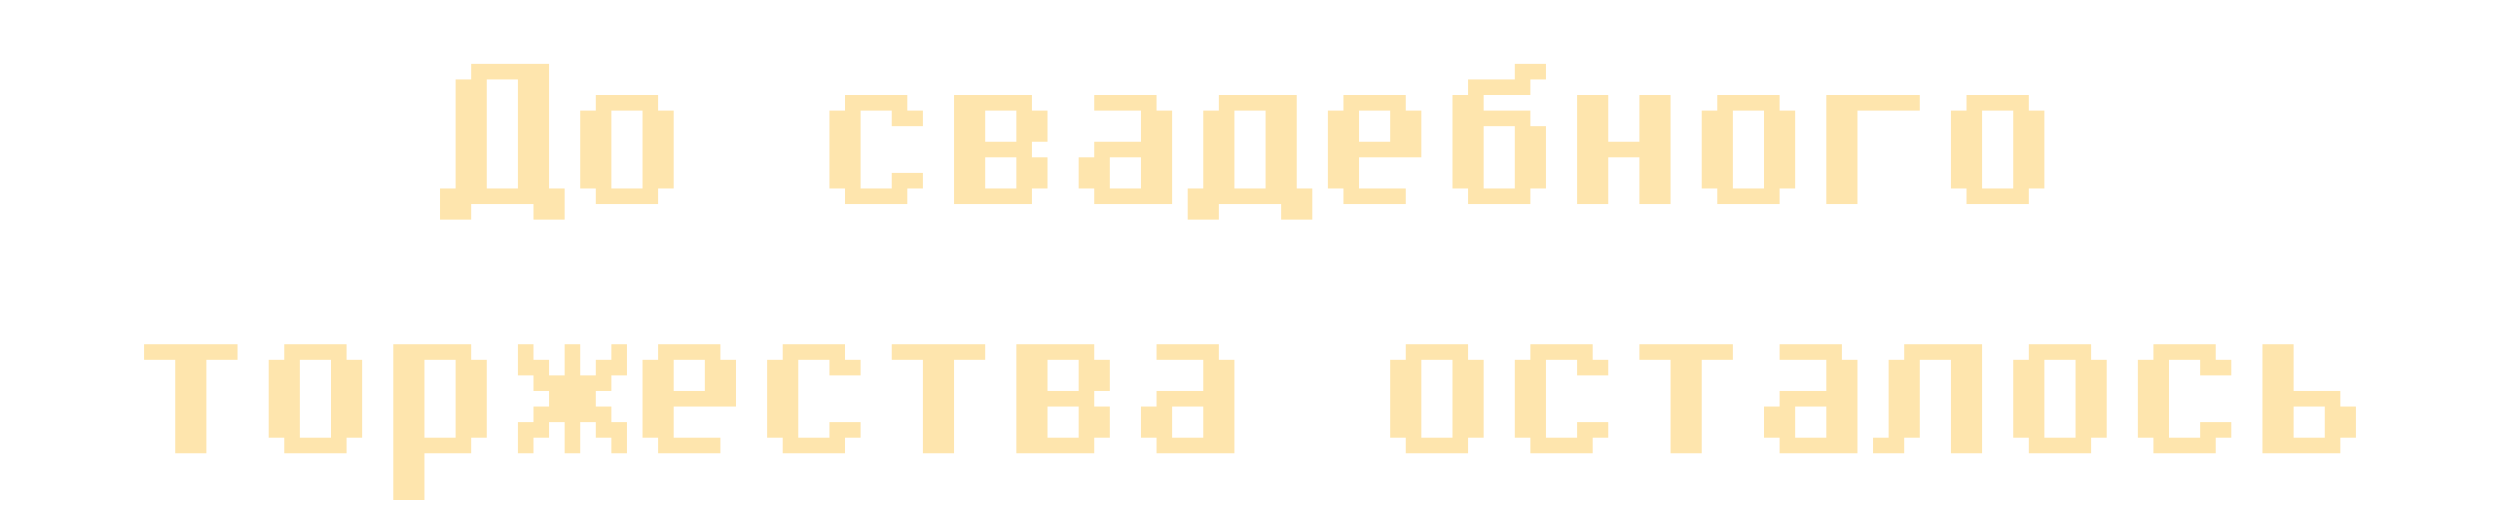 <?xml version="1.0" encoding="UTF-8"?> <svg xmlns="http://www.w3.org/2000/svg" width="321" height="65" viewBox="0 0 321 65" fill="none"><path d="M56.5 24.2H58.5V10.2H60.5V8.2H70.5V24.2H72.5V28.2H68.5V26.2H60.5V28.2H56.5V24.2ZM66.5 24.2V10.2H62.5V24.2H66.5ZM86.5 24.2H84.5V26.2H76.5V24.2H74.5V14.2H76.5V12.2H84.5V14.2H86.5V24.2ZM82.5 24.2V14.2H78.5V24.2H82.5ZM118.5 24.2H116.5V26.2H108.5V24.2H106.5V14.2H108.5V12.2H116.5V14.2H118.5V16.2H114.5V14.2H110.5V24.2H114.5V22.2H118.5V24.2ZM134.5 24.2H132.5V26.2H122.5V12.2H132.5V14.2H134.5V18.2H132.5V20.2H134.5V24.2ZM130.5 24.2V20.2H126.5V24.2H130.5ZM130.5 18.2V14.2H126.5V18.2H130.5ZM150.5 26.2H140.5V24.2H138.5V20.2H140.5V18.2H146.5V14.2H140.5V12.2H148.5V14.2H150.5V26.2ZM146.5 24.2V20.2H142.5V24.2H146.5ZM164.5 26.2H156.5V28.2H152.5V24.2H154.5V14.2H156.5V12.2H166.5V24.2H168.5V28.2H164.5V26.2ZM158.5 24.2H162.5V14.2H158.5V24.2ZM182.5 20.2H174.5V24.2H180.5V26.2H172.5V24.2H170.5V14.2H172.5V12.2H180.5V14.2H182.5V20.2ZM178.5 18.2V14.2H174.5V18.2H178.5ZM194.5 8.2H198.5V10.2H196.5V12.2H190.5V14.2H196.5V16.2H198.5V24.2H196.5V26.2H188.5V24.2H186.5V12.2H188.5V10.2H194.5V8.2ZM194.5 24.2V16.2H190.5V24.2H194.5ZM214.5 26.2H210.5V20.2H206.5V26.2H202.5V12.2H206.5V18.2H210.5V12.2H214.5V26.2ZM230.5 24.2H228.5V26.2H220.5V24.2H218.5V14.2H220.5V12.2H228.5V14.2H230.5V24.2ZM226.5 24.2V14.2H222.5V24.2H226.5ZM246.5 14.2H238.5V26.2H234.5V12.2H246.5V14.2ZM262.5 24.2H260.5V26.2H252.5V24.2H250.5V14.2H252.5V12.2H260.5V14.2H262.5V24.2ZM258.5 24.2V14.2H254.5V24.2H258.5ZM30.5 46.2H26.5V58.2H22.5V46.2H18.5V44.2H30.5V46.2ZM46.5 56.2H44.5V58.2H36.5V56.2H34.5V46.2H36.5V44.2H44.5V46.2H46.5V56.2ZM42.5 56.2V46.2H38.5V56.2H42.5ZM62.5 56.2H60.5V58.2H54.5V64.2H50.5V44.2H60.5V46.2H62.5V56.2ZM58.5 56.2V46.2H54.5V56.2H58.5ZM72.5 54.2H70.5V56.2H68.5V58.2H66.5V54.2H68.5V52.2H70.5V50.2H68.5V48.2H66.5V44.2H68.5V46.2H70.5V48.2H72.5V44.2H74.5V48.2H76.5V46.2H78.5V44.2H80.5V48.2H78.5V50.2H76.5V52.2H78.5V54.2H80.5V58.2H78.5V56.2H76.5V54.2H74.5V58.2H72.5V54.2ZM94.5 52.2H86.5V56.2H92.5V58.2H84.5V56.2H82.5V46.2H84.5V44.2H92.5V46.2H94.5V52.2ZM90.5 50.2V46.2H86.5V50.2H90.5ZM110.5 56.2H108.5V58.2H100.5V56.2H98.5V46.2H100.5V44.2H108.5V46.2H110.5V48.2H106.5V46.2H102.5V56.2H106.5V54.2H110.5V56.2ZM126.5 46.2H122.5V58.2H118.5V46.2H114.5V44.2H126.5V46.2ZM142.5 56.2H140.5V58.2H130.5V44.2H140.5V46.2H142.5V50.2H140.5V52.2H142.5V56.2ZM138.5 56.2V52.2H134.5V56.2H138.5ZM138.5 50.2V46.2H134.5V50.2H138.5ZM158.5 58.2H148.5V56.2H146.5V52.2H148.5V50.2H154.5V46.2H148.5V44.2H156.5V46.2H158.5V58.2ZM154.5 56.2V52.2H150.5V56.2H154.5ZM190.5 56.2H188.5V58.2H180.5V56.2H178.5V46.2H180.5V44.2H188.5V46.2H190.5V56.2ZM186.5 56.2V46.2H182.5V56.2H186.5ZM206.5 56.2H204.5V58.2H196.5V56.2H194.5V46.2H196.5V44.2H204.5V46.2H206.5V48.2H202.5V46.2H198.5V56.2H202.5V54.2H206.5V56.2ZM222.5 46.2H218.5V58.2H214.5V46.2H210.5V44.2H222.5V46.2ZM238.5 58.2H228.5V56.2H226.5V52.2H228.5V50.2H234.5V46.2H228.5V44.2H236.5V46.2H238.5V58.2ZM234.5 56.2V52.2H230.5V56.2H234.5ZM254.5 58.2H250.5V46.2H246.5V56.2H244.5V58.2H240.5V56.2H242.5V46.2H244.5V44.2H254.5V58.2ZM270.5 56.2H268.5V58.2H260.5V56.2H258.5V46.2H260.5V44.2H268.5V46.2H270.5V56.2ZM266.5 56.2V46.2H262.5V56.2H266.5ZM286.5 56.2H284.5V58.2H276.5V56.2H274.5V46.2H276.5V44.2H284.5V46.2H286.5V48.2H282.5V46.2H278.5V56.2H282.5V54.2H286.5V56.2ZM302.5 56.2H300.5V58.2H290.5V44.2H294.5V50.2H300.5V52.2H302.5V56.2ZM298.5 56.2V52.2H294.5V56.2H298.5Z" fill="#FEE5AD"></path></svg> 
